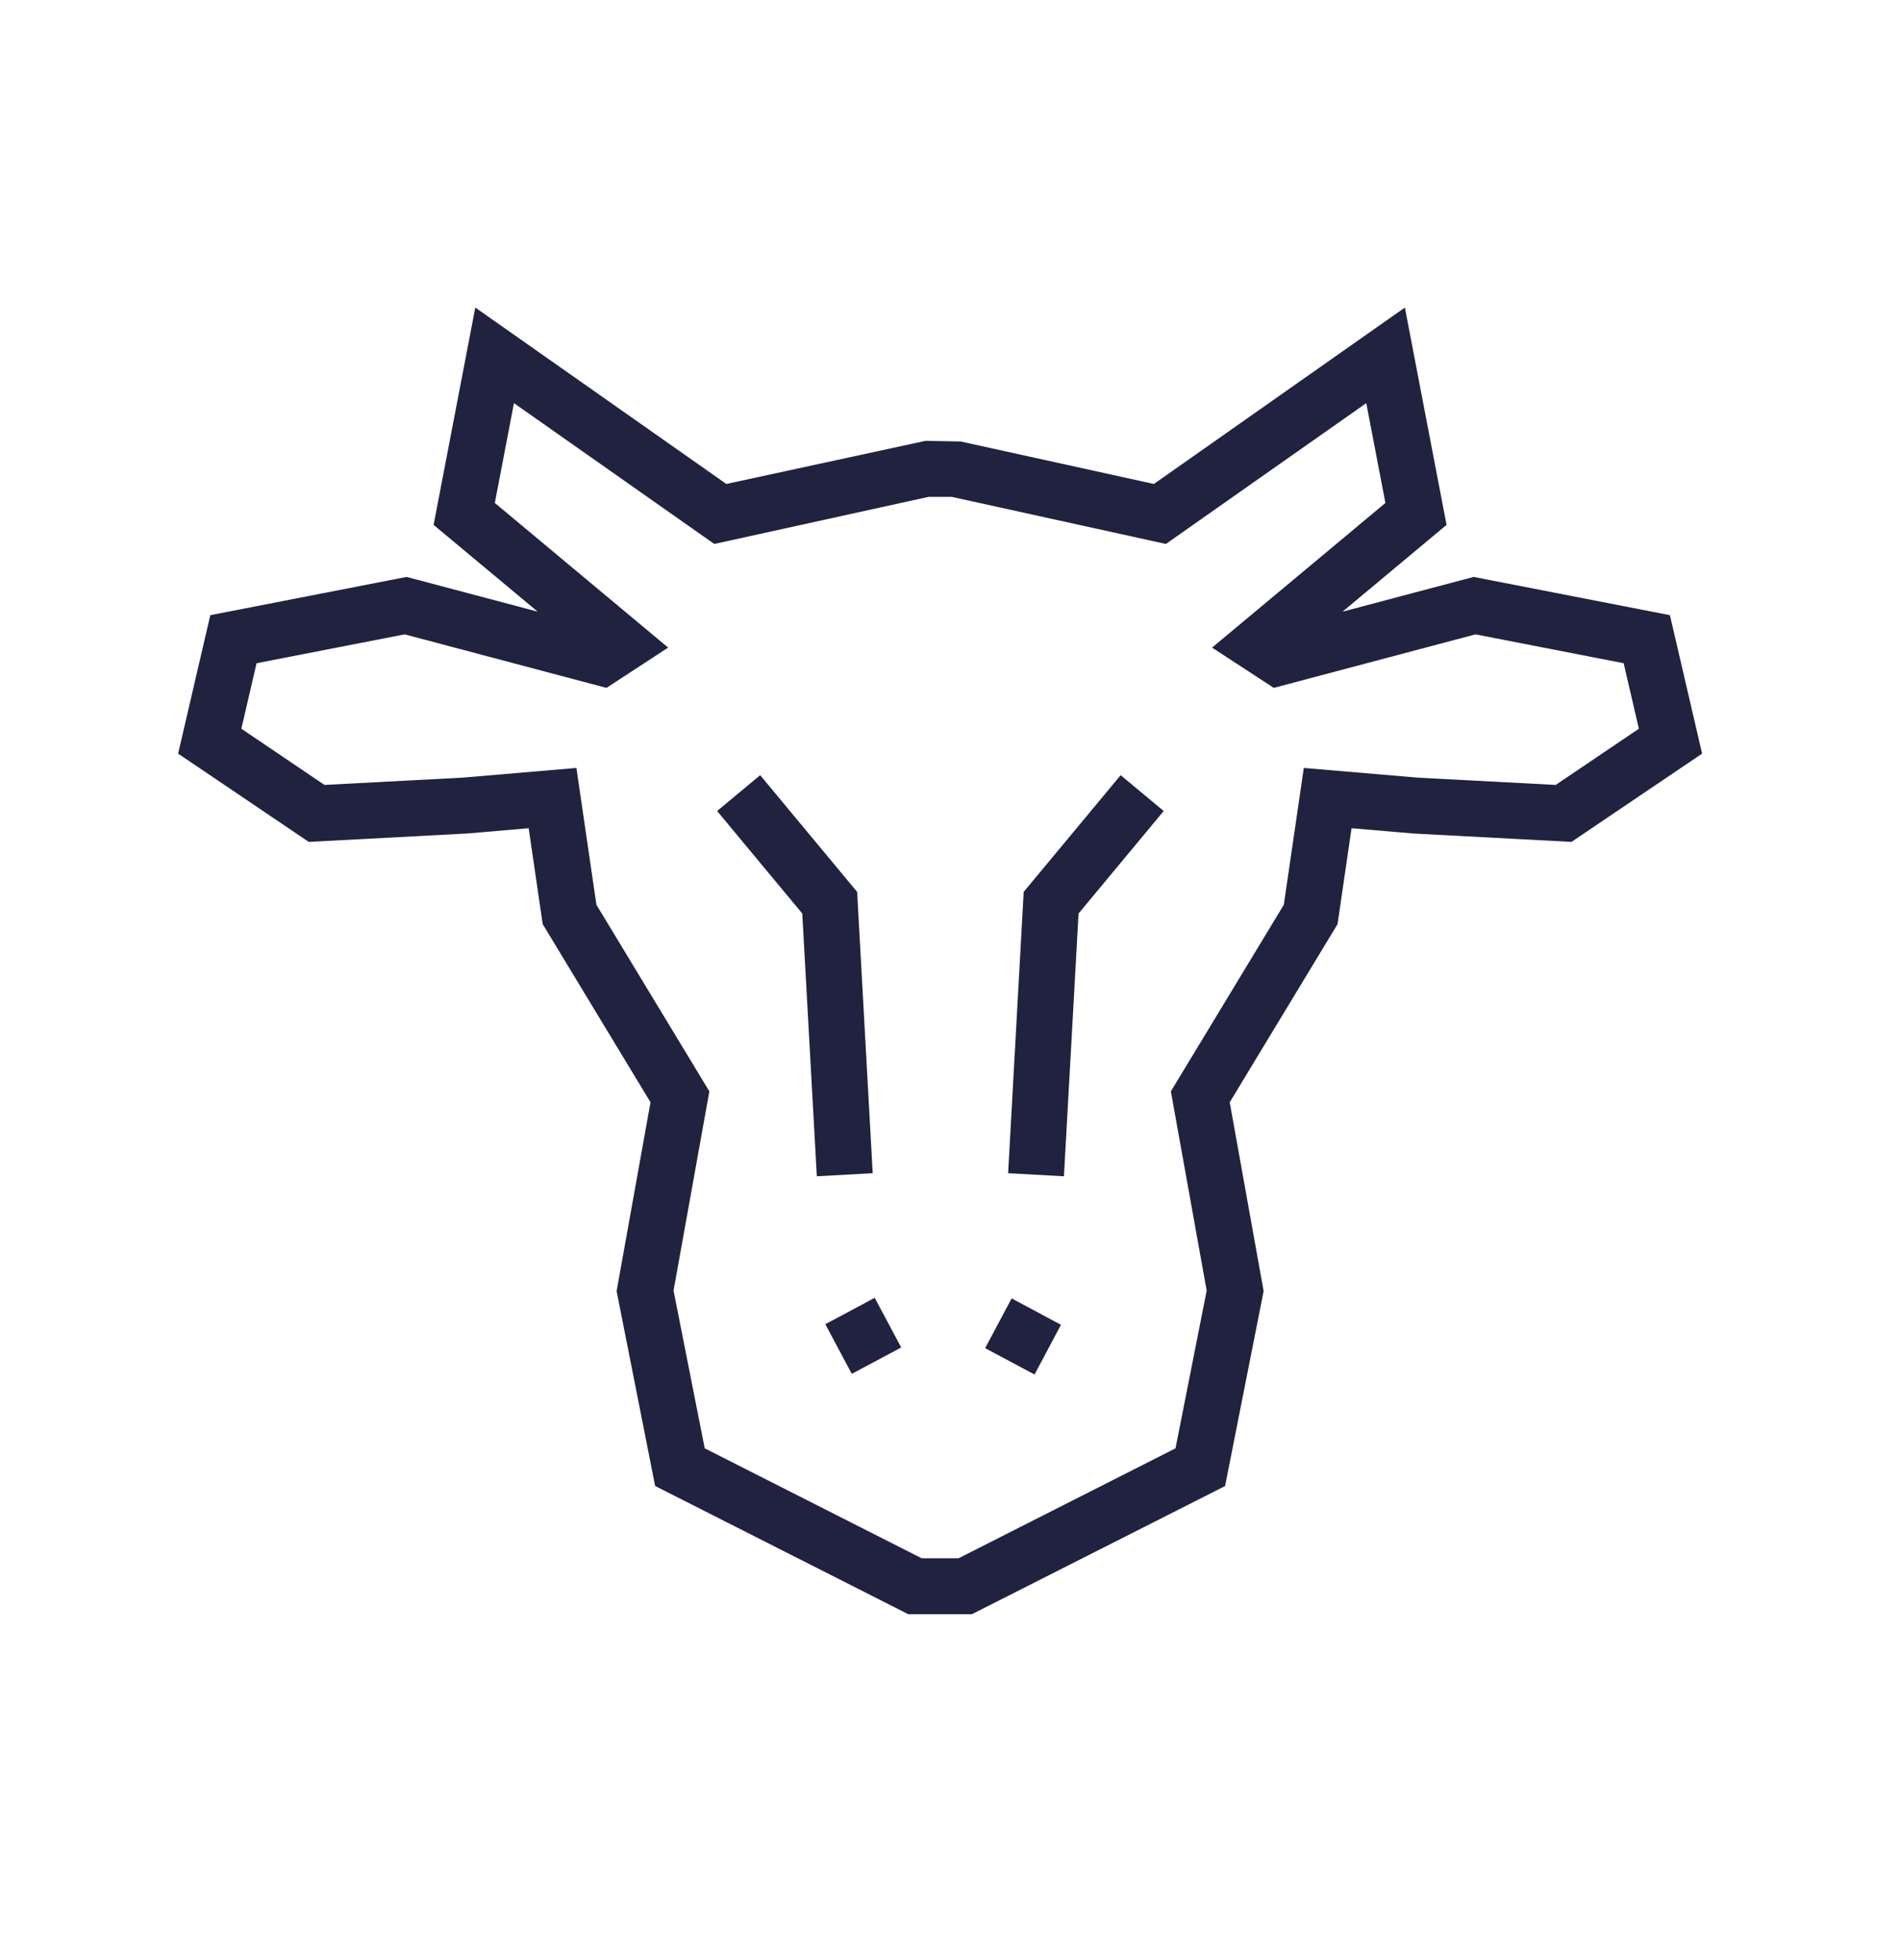 <svg xmlns="http://www.w3.org/2000/svg" fill="none" viewBox="0 0 32 33" height="33" width="32">
<path fill="#212140" d="M16.368 27.177H15.298L11.034 25.018L10.385 21.737L10.956 18.558L9.14 15.558L8.904 13.944L7.861 14.033L5.2 14.174L3 12.688L3.542 10.357L6.848 9.713L9.056 10.298L7.303 8.837L8.005 5.178L12.233 8.148L15.588 7.422L16.18 7.433L19.434 8.148L23.661 5.178L24.363 8.837L22.611 10.298L24.819 9.713L28.125 10.357L28.667 12.688L26.467 14.174L23.821 14.034L22.763 13.944L22.527 15.559L20.711 18.558L21.282 21.737L20.633 25.019L16.368 27.177ZM15.523 26.235H16.144L19.798 24.384L20.323 21.729L19.72 18.374L21.622 15.233L21.959 12.929L23.885 13.093L26.201 13.215L27.602 12.269L27.346 11.166L24.851 10.68L21.453 11.581L20.414 10.903L23.333 8.468L23.011 6.787L19.636 9.158L16.028 8.365H15.639L12.03 9.158L8.656 6.787L8.334 8.468L11.253 10.903L10.214 11.581L6.816 10.68L4.321 11.166L4.065 12.269L5.465 13.215L7.796 13.092L9.708 12.929L10.045 15.233L11.947 18.374L11.344 21.729L11.869 24.384L15.523 26.235L15.523 26.235Z"></path>
<path fill="#212140" d="M17.919 19.804L16.979 19.752L17.241 15.016L18.874 13.051L19.599 13.654L18.165 15.38L17.919 19.804Z"></path>
<path fill="#212140" d="M13.757 19.804L13.512 15.38L12.078 13.654L12.803 13.051L14.436 15.016L14.698 19.752L13.757 19.804Z"></path>
<path fill="#212140" d="M14.732 21.85L13.9 22.294L14.346 23.13L15.178 22.686L14.732 21.85Z"></path>
<path fill="#212140" d="M17.038 21.86L16.592 22.697L17.424 23.141L17.869 22.304L17.038 21.86Z"></path>
</svg>
